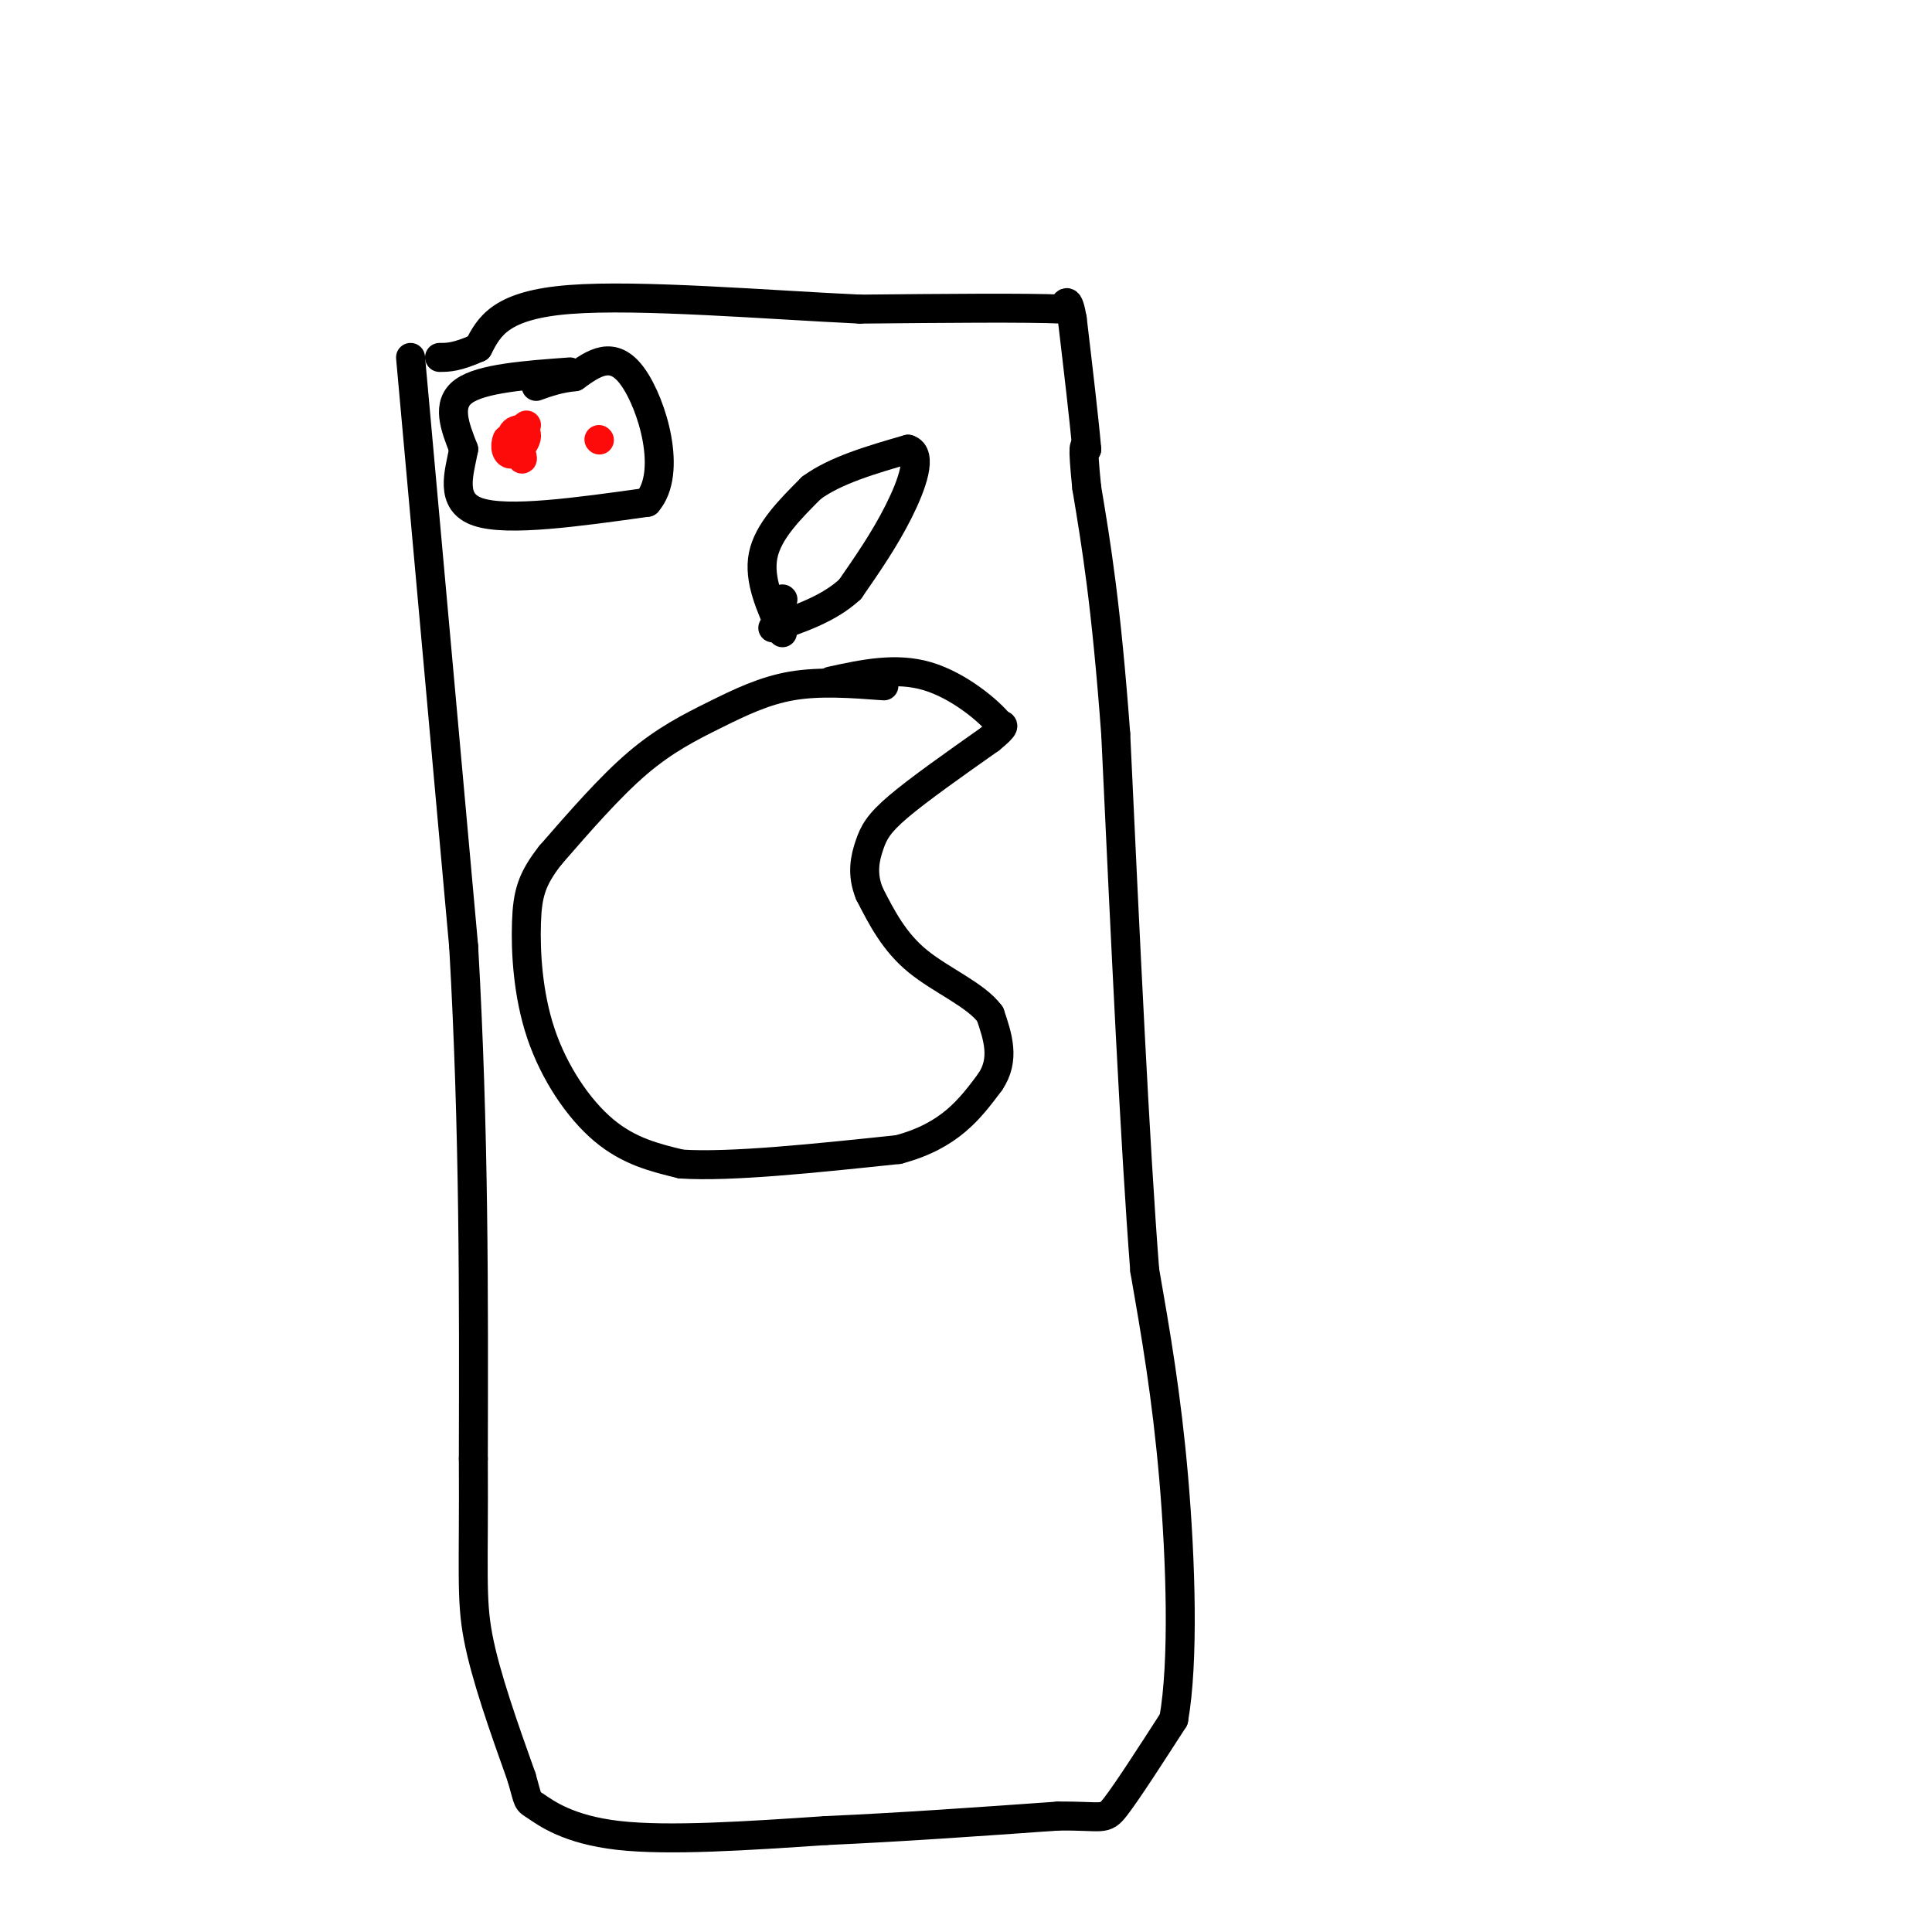 <svg viewBox='0 0 400 400' version='1.1' xmlns='http://www.w3.org/2000/svg' xmlns:xlink='http://www.w3.org/1999/xlink'><g fill='none' stroke='#000000' stroke-width='6' stroke-linecap='round' stroke-linejoin='round'><path d='M183,142c-6.589,-0.494 -13.179,-0.988 -19,0c-5.821,0.988 -10.875,3.458 -16,6c-5.125,2.542 -10.321,5.155 -16,10c-5.679,4.845 -11.839,11.923 -18,19'/><path d='M114,177c-3.943,5.013 -4.799,8.045 -5,14c-0.201,5.955 0.254,14.834 3,23c2.746,8.166 7.785,15.619 13,20c5.215,4.381 10.608,5.691 16,7'/><path d='M141,241c10.167,0.667 27.583,-1.167 45,-3'/><path d='M186,238c10.667,-2.833 14.833,-8.417 19,-14'/><path d='M205,224c3.167,-4.667 1.583,-9.333 0,-14'/><path d='M205,210c-2.889,-4.000 -10.111,-7.000 -15,-11c-4.889,-4.000 -7.444,-9.000 -10,-14'/><path d='M180,185c-1.679,-4.119 -0.875,-7.417 0,-10c0.875,-2.583 1.821,-4.452 6,-8c4.179,-3.548 11.589,-8.774 19,-14'/><path d='M205,153c3.500,-2.833 2.750,-2.917 2,-3'/><path d='M207,150c-2.133,-2.733 -8.467,-8.067 -15,-10c-6.533,-1.933 -13.267,-0.467 -20,1'/><path d='M162,124c0.000,0.000 0.100,0.100 0.1,0.1'/><path d='M162,131c-2.500,-5.500 -5.000,-11.000 -4,-16c1.000,-5.000 5.500,-9.500 10,-14'/><path d='M168,101c5.000,-3.667 12.500,-5.833 20,-8'/><path d='M188,93c3.111,0.933 0.889,7.267 -2,13c-2.889,5.733 -6.444,10.867 -10,16'/><path d='M176,122c-4.333,4.000 -10.167,6.000 -16,8'/><path d='M85,74c0.000,0.000 11.000,122.000 11,122'/><path d='M96,196c2.167,38.000 2.083,72.000 2,106'/><path d='M98,302c0.133,23.422 -0.533,28.978 1,37c1.533,8.022 5.267,18.511 9,29'/><path d='M108,368c1.571,5.476 1.000,4.667 3,6c2.000,1.333 6.571,4.810 17,6c10.429,1.190 26.714,0.095 43,-1'/><path d='M171,379c15.167,-0.667 31.583,-1.833 48,-3'/><path d='M219,376c9.600,-0.111 9.600,1.111 12,-2c2.400,-3.111 7.200,-10.556 12,-18'/><path d='M243,356c2.133,-12.000 1.467,-33.000 0,-50c-1.467,-17.000 -3.733,-30.000 -6,-43'/><path d='M237,263c-2.000,-25.667 -4.000,-68.333 -6,-111'/><path d='M231,152c-2.000,-27.000 -4.000,-39.000 -6,-51'/><path d='M225,101c-1.000,-9.833 -0.500,-8.917 0,-8'/><path d='M225,93c-0.500,-5.833 -1.750,-16.417 -3,-27'/><path d='M222,66c-0.833,-4.833 -1.417,-3.417 -2,-2'/><path d='M220,64c-7.333,-0.333 -24.667,-0.167 -42,0'/><path d='M178,64c-19.022,-0.889 -45.578,-3.111 -60,-2c-14.422,1.111 -16.711,5.556 -19,10'/><path d='M99,72c-4.500,2.000 -6.250,2.000 -8,2'/><path d='M118,77c-9.167,0.667 -18.333,1.333 -22,4c-3.667,2.667 -1.833,7.333 0,12'/><path d='M96,93c-0.889,4.844 -3.111,10.956 3,13c6.111,2.044 20.556,0.022 35,-2'/><path d='M134,104c5.311,-6.089 1.089,-20.311 -3,-26c-4.089,-5.689 -8.044,-2.844 -12,0'/><path d='M119,78c-3.333,0.333 -5.667,1.167 -8,2'/></g>
<g fill='none' stroke='#FD0A0A' stroke-width='6' stroke-linecap='round' stroke-linejoin='round'><path d='M109,88c0.000,0.000 -4.000,3.000 -4,3'/><path d='M105,91c-0.632,1.362 -0.214,3.265 1,3c1.214,-0.265 3.222,-2.700 3,-4c-0.222,-1.300 -2.675,-1.465 -3,0c-0.325,1.465 1.479,4.562 2,5c0.521,0.438 -0.239,-1.781 -1,-4'/><path d='M107,91c-0.167,-0.667 -0.083,-0.333 0,0'/><path d='M124,91c0.000,0.000 0.100,0.100 0.1,0.1'/></g>
</svg>